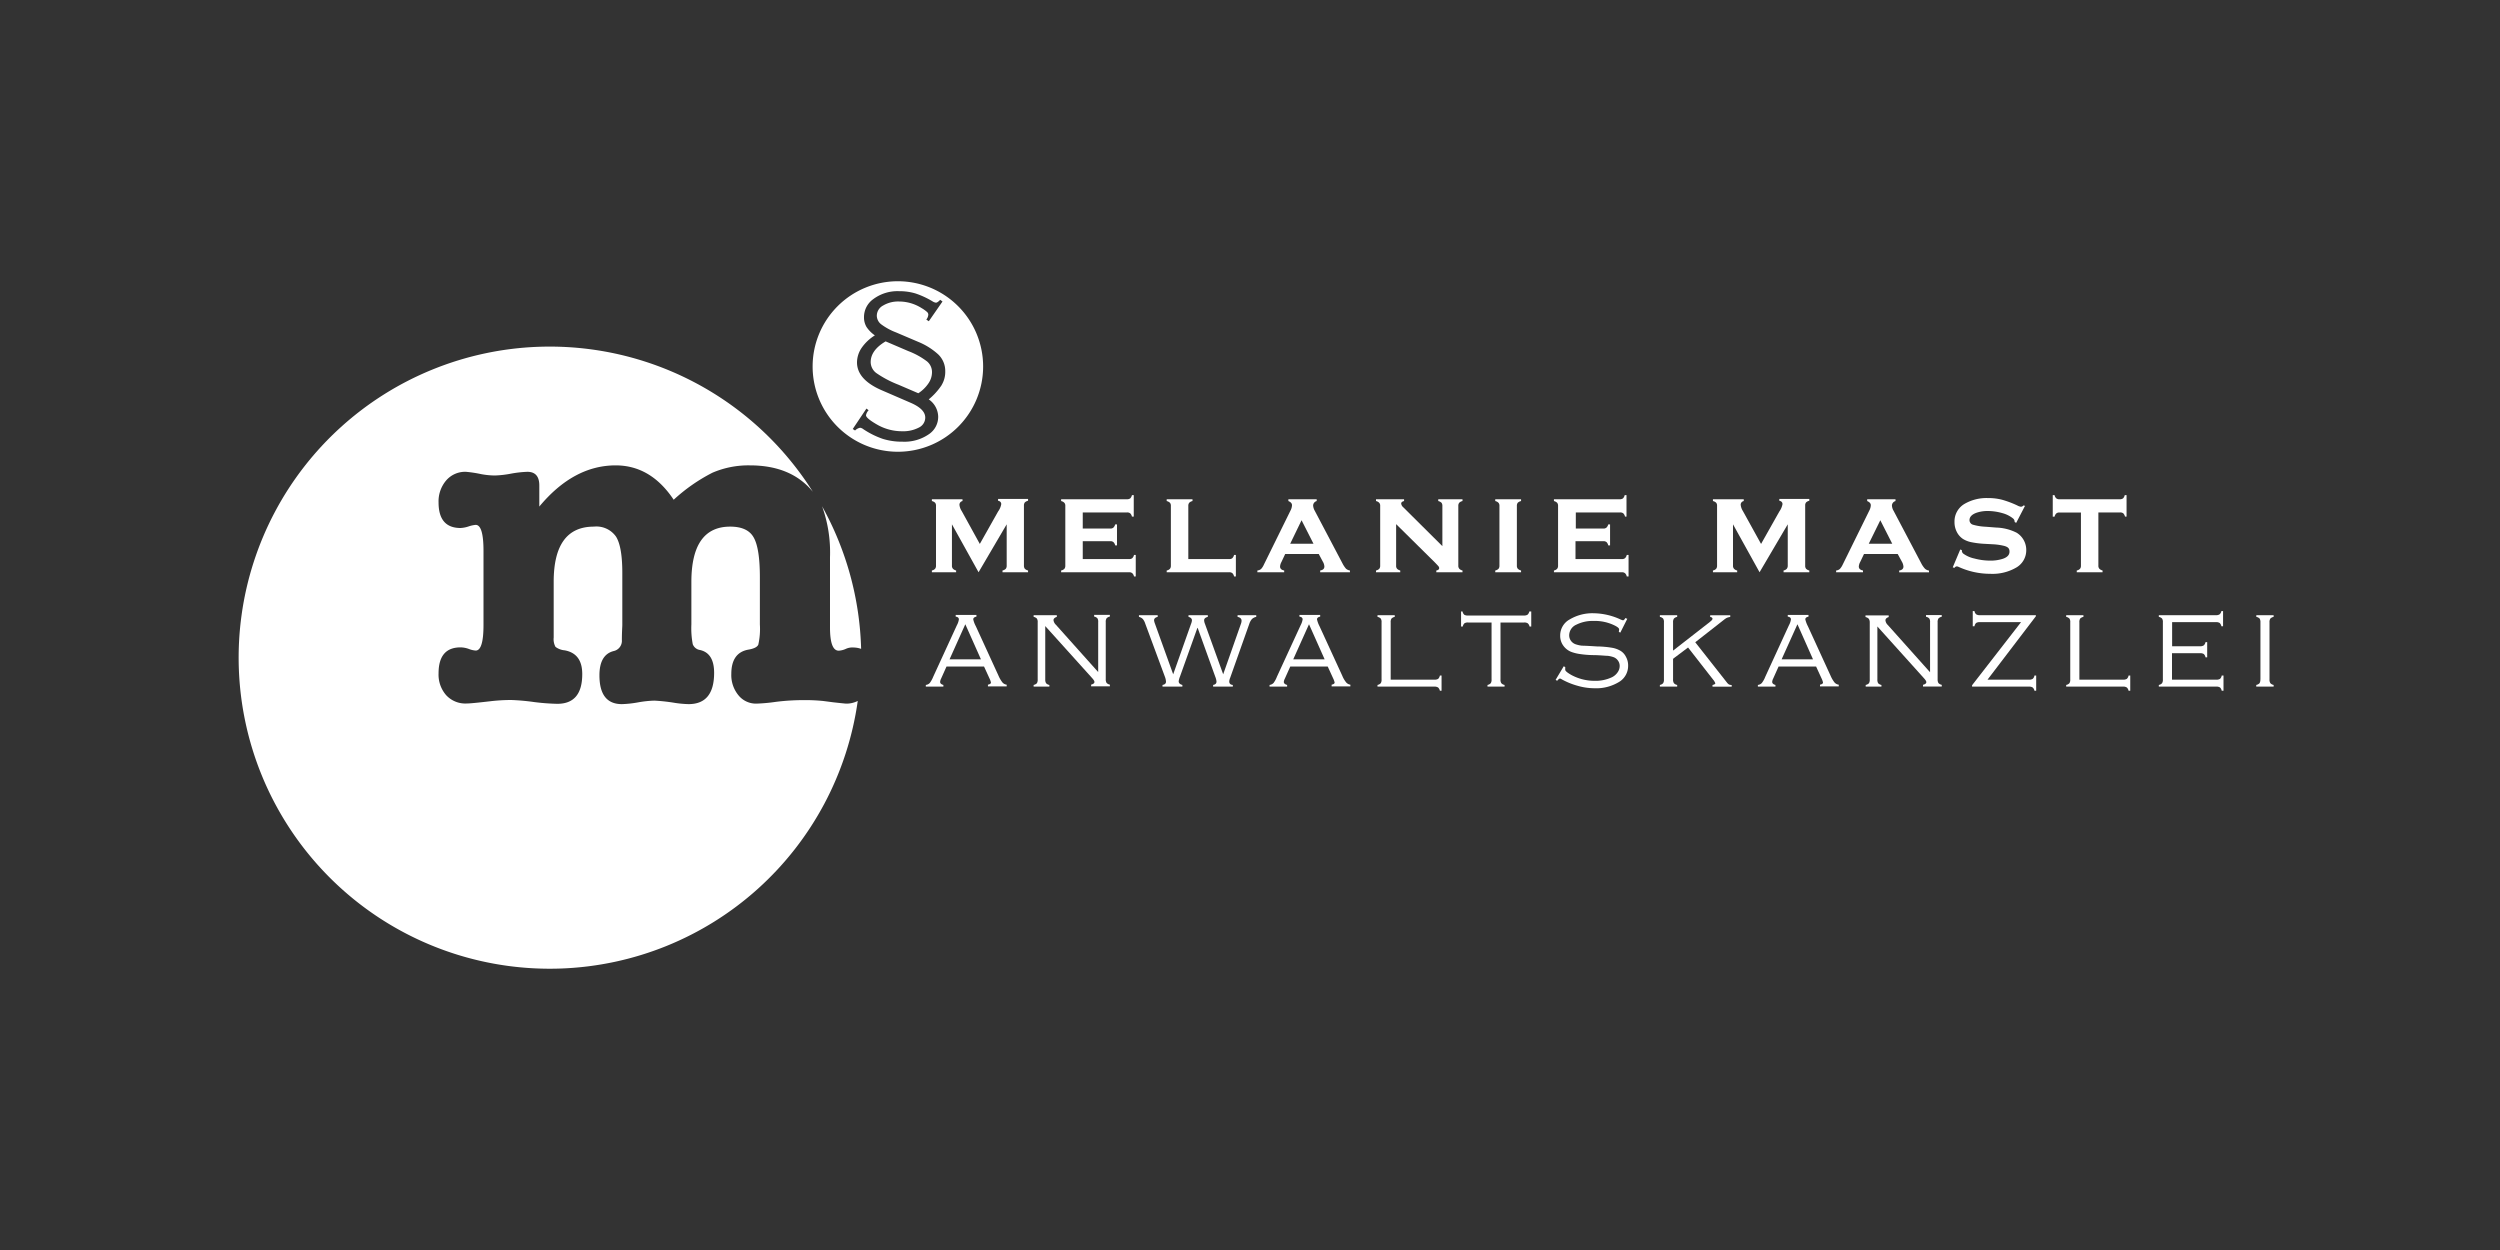 <svg id="Ebene_6" data-name="Ebene 6" xmlns="http://www.w3.org/2000/svg" viewBox="0 0 400 200"><rect x="0" y="0" width="400" height="200" fill="#333333" stroke="none"/><defs><style>.cls-1{fill:#fff;}</style></defs><title>rechtsanwaeltin-mast-logo-weiss</title><path class="cls-1" d="M143.67,45A13.64,13.64,0,1,0,157.3,58.64,13.64,13.64,0,0,0,143.67,45Zm7,16.61a10.44,10.44,0,0,1-2.07,2.29,3.44,3.44,0,0,1,1.51,2.76,3.33,3.33,0,0,1-1.44,2.78,6.87,6.87,0,0,1-4.27,1.23,10.24,10.24,0,0,1-3.15-.45,13.55,13.55,0,0,1-3.13-1.56,1,1,0,0,0-.51-.22,1.56,1.56,0,0,0-.8.44l-.37-.24,2.19-3.27.35.27a1.56,1.56,0,0,0-.42.8c0,.31.55.78,1.66,1.43A8,8,0,0,0,144.32,69a5.4,5.4,0,0,0,2.72-.6,1.77,1.77,0,0,0,1-1.58c0-.91-.77-1.69-2.3-2.36l-4.62-2c-2.66-1.14-4-2.64-4-4.48a4.21,4.21,0,0,1,.74-2.32,7.15,7.15,0,0,1,2.12-2,5,5,0,0,1-1.34-1.35,3,3,0,0,1-.4-1.57,3.52,3.52,0,0,1,1.47-2.87,6.48,6.48,0,0,1,4.15-1.28,8.85,8.85,0,0,1,2.61.36,13.59,13.59,0,0,1,2.74,1.27,1.37,1.37,0,0,0,.53.21c.17,0,.4-.15.69-.46l.37.27-2.19,3.16-.4-.27a1.39,1.39,0,0,0,.32-.8.59.59,0,0,0-.21-.42,5.21,5.21,0,0,0-.84-.6,6.75,6.75,0,0,0-3.62-1.07,4.69,4.69,0,0,0-2.57.65,1.86,1.86,0,0,0-1,1.61,1.77,1.77,0,0,0,.66,1.36,9.91,9.91,0,0,0,2.43,1.33l3.52,1.5a10.82,10.82,0,0,1,3.2,2,3.67,3.67,0,0,1,1.14,2.72A4.08,4.08,0,0,1,150.66,61.61Z"/><path class="cls-1" d="M145.34,56.18l-3.64-1.56c-1.59.94-2.39,2.05-2.39,3.31a2.21,2.21,0,0,0,.89,1.75,16.87,16.87,0,0,0,3.54,1.87l3.19,1.37a5.69,5.69,0,0,0,1.62-1.58,3.16,3.16,0,0,0,.57-1.78,2.22,2.22,0,0,0-.79-1.73A12,12,0,0,0,145.34,56.18Z"/><path class="cls-1" d="M156.57,91.56l-4.26-7.67V90.5a.72.72,0,0,0,.15.49,1.09,1.09,0,0,0,.52.29v.28H149.1v-.28a1,1,0,0,0,.51-.27.76.76,0,0,0,.15-.5V80.94a.75.75,0,0,0-.14-.5,1.09,1.09,0,0,0-.52-.27v-.29H154v.29a.6.6,0,0,0-.49.59,2.18,2.18,0,0,0,.36,1l2.9,5.27,2.93-5.2a2.74,2.74,0,0,0,.5-1.17c0-.28-.17-.47-.51-.54v-.29h4.8v.29a1.14,1.14,0,0,0-.52.27.8.8,0,0,0-.14.5V90.5a.82.82,0,0,0,.14.5,1.14,1.14,0,0,0,.52.28v.28H160.4v-.28a1.1,1.1,0,0,0,.52-.27.76.76,0,0,0,.15-.5V83.89l-4.5,7.67"/><path class="cls-1" d="M173.24,86.59v2.86h7.43a.72.72,0,0,0,.49-.14,1,1,0,0,0,.28-.52h.28v3.44h-.28a.94.94,0,0,0-.27-.51.72.72,0,0,0-.5-.16H169.78v-.28a1,1,0,0,0,.52-.27.76.76,0,0,0,.15-.5V80.94a.7.7,0,0,0-.15-.49,1,1,0,0,0-.52-.28v-.29h10.55a.84.84,0,0,0,.51-.14,1.09,1.09,0,0,0,.27-.52h.29v3.44h-.29a1,1,0,0,0-.27-.52.78.78,0,0,0-.51-.15h-7.09v2.58h4.41a.72.72,0,0,0,.49-.15,1.09,1.09,0,0,0,.29-.52h.29v3.36h-.29a1,1,0,0,0-.28-.52.73.73,0,0,0-.5-.15h-4.41"/><path class="cls-1" d="M190.14,89.45h6.53a.71.71,0,0,0,.5-.14,1.09,1.09,0,0,0,.28-.52h.29v3.44h-.29a1,1,0,0,0-.27-.52.76.76,0,0,0-.51-.15h-10v-.28a1,1,0,0,0,.52-.27.76.76,0,0,0,.15-.5V80.94a.75.75,0,0,0-.14-.49,1.13,1.13,0,0,0-.53-.28v-.29h4.13v.29a1,1,0,0,0-.52.27.75.75,0,0,0-.15.5v8.51"/><path class="cls-1" d="M211,88.64h-5.37l-.6,1.28a1.76,1.76,0,0,0-.22.72c0,.34.22.55.66.64v.28h-4.29v-.28a1.11,1.11,0,0,0,.59-.24,2.47,2.47,0,0,0,.45-.7l4.26-8.65a2,2,0,0,0,.24-.85c0-.29-.19-.51-.58-.67v-.29h4.53v.29a.76.76,0,0,0-.57.71,1.94,1.94,0,0,0,.26.84l4.42,8.39a4.17,4.17,0,0,0,.58.88,1.23,1.23,0,0,0,.63.29v.28h-4.76v-.28c.45-.08.67-.29.67-.64a1.71,1.71,0,0,0-.26-.8l-.64-1.2M210.16,87l-1.91-3.76L206.43,87Z"/><path class="cls-1" d="M223.38,83.86V90.5a.71.71,0,0,0,.15.5,1.1,1.1,0,0,0,.51.28v.28h-3.88v-.28a1.05,1.05,0,0,0,.52-.27.76.76,0,0,0,.15-.5V80.94a.7.7,0,0,0-.15-.49,1,1,0,0,0-.52-.28v-.29h4.49v.29c-.31.07-.46.21-.46.4a.92.92,0,0,0,.33.59l6.26,6.22V80.94a.8.8,0,0,0-.14-.5,1.14,1.14,0,0,0-.52-.27v-.29H234v.29a1,1,0,0,0-.52.27.75.75,0,0,0-.15.5V90.5a.72.72,0,0,0,.15.49,1,1,0,0,0,.52.29v.28h-4.19v-.28c.31-.06.46-.19.46-.39a.48.48,0,0,0-.12-.29c-.09-.11-.28-.31-.58-.62l-6.19-6.12"/><path class="cls-1" d="M242.7,80.94V90.5a.77.77,0,0,0,.14.49,1.13,1.13,0,0,0,.53.29v.28h-4.13v-.28a1.05,1.05,0,0,0,.52-.27.76.76,0,0,0,.15-.5V80.94a.7.7,0,0,0-.15-.49,1,1,0,0,0-.52-.28v-.29h4.13v.29a1.13,1.13,0,0,0-.53.27.8.8,0,0,0-.14.5"/><path class="cls-1" d="M252.08,86.59v2.86h7.43a.72.72,0,0,0,.49-.14,1,1,0,0,0,.28-.52h.29v3.44h-.29a.94.94,0,0,0-.27-.51.72.72,0,0,0-.5-.16H248.63v-.28a1,1,0,0,0,.51-.27.76.76,0,0,0,.15-.5V80.94a.75.75,0,0,0-.14-.49,1.14,1.14,0,0,0-.52-.28v-.29h10.54a.84.84,0,0,0,.51-.14,1.09,1.09,0,0,0,.27-.52h.29v3.44H260a1,1,0,0,0-.27-.52.78.78,0,0,0-.51-.15h-7.09v2.58h4.41a.72.72,0,0,0,.49-.15,1.09,1.09,0,0,0,.29-.52h.29v3.36h-.29a1.09,1.09,0,0,0-.27-.52.78.78,0,0,0-.51-.15h-4.41"/><path class="cls-1" d="M281.53,91.56l-4.25-7.67V90.5a.72.72,0,0,0,.15.49,1,1,0,0,0,.52.29v.28h-3.88v-.28a1,1,0,0,0,.51-.27.76.76,0,0,0,.15-.5V80.94a.75.75,0,0,0-.14-.5,1.09,1.09,0,0,0-.52-.27v-.29H279v.29a.59.59,0,0,0-.49.59,2.26,2.26,0,0,0,.35,1l2.91,5.27,2.93-5.2a2.88,2.88,0,0,0,.5-1.17c0-.28-.17-.47-.51-.54v-.29h4.8v.29a1.09,1.09,0,0,0-.52.27.75.75,0,0,0-.14.5V90.5a.76.76,0,0,0,.14.5,1.09,1.09,0,0,0,.52.28v.28h-4.12v-.28a1,1,0,0,0,.51-.27.77.77,0,0,0,.16-.5V83.89l-4.51,7.67"/><path class="cls-1" d="M303.6,88.64h-5.36l-.61,1.28a1.76,1.76,0,0,0-.22.72c0,.34.22.55.67.64v.28h-4.3v-.28a1.08,1.08,0,0,0,.59-.24,2.68,2.68,0,0,0,.46-.7l4.26-8.65a2,2,0,0,0,.24-.85c0-.29-.2-.51-.58-.67v-.29h4.53v.29a.76.76,0,0,0-.57.71,1.81,1.81,0,0,0,.26.84l4.42,8.39A3.87,3.87,0,0,0,308,91a1.23,1.23,0,0,0,.64.29v.28h-4.77v-.28c.45-.08.68-.29.68-.64a1.84,1.84,0,0,0-.26-.8l-.65-1.2M302.76,87l-1.91-3.76L299,87Z"/><path class="cls-1" d="M324,80.94l-1.41,2.72-.25-.14a.67.67,0,0,0-.22-.54,4.62,4.62,0,0,0-1.74-.88,8.62,8.62,0,0,0-2.35-.34,5.47,5.47,0,0,0-1.79.28c-.75.27-1.12.67-1.12,1.18a.76.76,0,0,0,.54.73,8.66,8.66,0,0,0,2.09.33l1.65.13a7.75,7.75,0,0,1,3.27.83A3.23,3.23,0,0,1,324.2,88a3.19,3.19,0,0,1-1.6,2.81,7.55,7.55,0,0,1-4.14,1,12.19,12.19,0,0,1-5.09-1.11.8.8,0,0,0-.29-.08.51.51,0,0,0-.38.25l-.26-.1,1.2-2.85.26.1v.08a.61.61,0,0,0,.2.46,4.62,4.62,0,0,0,1.8.8,9.76,9.76,0,0,0,2.54.34,6.33,6.33,0,0,0,2-.29c.72-.24,1.08-.62,1.08-1.15s-.25-.72-.75-.89a9.38,9.38,0,0,0-1.79-.28L317.31,87a14.43,14.43,0,0,1-2-.27,4,4,0,0,1-1.22-.49,2.91,2.91,0,0,1-1-1.13,3.37,3.37,0,0,1-.37-1.58,3.25,3.25,0,0,1,1.64-2.93,7,7,0,0,1,3.71-.91,8.8,8.8,0,0,1,2.23.26,15.61,15.61,0,0,1,2.48.93,1.57,1.57,0,0,0,.59.2.72.72,0,0,0,.43-.23l.25.14"/><path class="cls-1" d="M335.74,82V90.5a.72.72,0,0,0,.15.49,1.09,1.09,0,0,0,.52.29v.28h-4.13v-.28a1,1,0,0,0,.52-.27.76.76,0,0,0,.15-.5V82h-3.44a.73.73,0,0,0-.5.15,1,1,0,0,0-.28.52h-.29V79.22h.29a.94.94,0,0,0,.27.51.73.73,0,0,0,.5.15h9.68a.84.84,0,0,0,.51-.14,1.09,1.09,0,0,0,.27-.52h.29v3.44H340a1.09,1.09,0,0,0-.27-.52.78.78,0,0,0-.51-.15h-3.44"/><path class="cls-1" d="M157.44,106.65h-6l-.86,1.92a1.45,1.45,0,0,0-.16.53c0,.23.17.4.52.49v.27h-2.81v-.27a1,1,0,0,0,.64-.32,4.45,4.45,0,0,0,.55-1l3.78-8.23a2.69,2.69,0,0,0,.32-.94c0-.24-.17-.39-.51-.44v-.27h3.32v.27c-.34.07-.51.22-.51.44a4.14,4.14,0,0,0,.41,1.09l3.63,7.92a4.91,4.91,0,0,0,.63,1.08,1.08,1.08,0,0,0,.68.36v.27h-3v-.27c.32-.07.48-.18.48-.35a2.83,2.83,0,0,0-.24-.67l-.88-1.92m-.48-1.12-2.5-5.61-2.52,5.61Z"/><path class="cls-1" d="M167.24,100.21v8.5a1.11,1.11,0,0,0,.13.6.93.93,0,0,0,.53.28v.27h-2.52v-.27a1,1,0,0,0,.53-.28,1.12,1.12,0,0,0,.12-.6V99.58a1,1,0,0,0-.13-.61,1,1,0,0,0-.52-.27v-.27h3.71v.27c-.35.12-.53.29-.53.53a1.24,1.24,0,0,0,.39.74l6.76,7.56v-8a1,1,0,0,0-.13-.61,1,1,0,0,0-.52-.27v-.27h2.52v.27a1,1,0,0,0-.52.27,1,1,0,0,0-.14.61v9.13a1.11,1.11,0,0,0,.13.6.93.93,0,0,0,.53.28v.27h-3v-.27c.35-.09.53-.23.53-.42s-.16-.4-.49-.76l-7.39-8.2"/><path class="cls-1" d="M191.58,100.47l-2.79,7.8a2.85,2.85,0,0,0-.2.73c0,.29.19.49.59.59v.27H186v-.27c.38-.06.56-.24.56-.53a2.63,2.63,0,0,0-.18-.79l-3.13-8.46a2.29,2.29,0,0,0-.4-.77,1.33,1.33,0,0,0-.62-.34v-.27h3v.27c-.39.09-.58.28-.58.55a2.2,2.2,0,0,0,.15.56l2.91,8.08,2.86-8.08a1.78,1.78,0,0,0,.14-.55c0-.27-.18-.46-.55-.56v-.27h3.09v.27c-.39.1-.59.28-.59.54a1.71,1.71,0,0,0,.13.57l2.92,8.08,2.84-8.08a1.47,1.47,0,0,0,.1-.5c0-.31-.21-.52-.64-.61v-.27H201v.27a1.41,1.41,0,0,0-.68.34,2.17,2.17,0,0,0-.43.77l-3.06,8.63a1.79,1.79,0,0,0-.15.59c0,.34.19.53.57.56v.27h-3.15v-.27q.54-.09.54-.54a2.72,2.72,0,0,0-.2-.78l-2.81-7.8"/><path class="cls-1" d="M212.44,106.65h-6l-.86,1.92a1.53,1.53,0,0,0-.17.53c0,.23.18.4.53.49v.27h-2.81v-.27a1.06,1.06,0,0,0,.64-.32,4.12,4.12,0,0,0,.54-1l3.79-8.23a2.93,2.93,0,0,0,.32-.94c0-.24-.17-.39-.51-.44v-.27h3.32v.27c-.34.07-.51.22-.51.44a4.35,4.35,0,0,0,.4,1.09l3.64,7.92a4.22,4.22,0,0,0,.63,1.08,1.09,1.09,0,0,0,.67.36v.27h-3v-.27c.32-.07.48-.18.48-.35a2.83,2.83,0,0,0-.24-.67l-.88-1.92m-.48-1.12-2.5-5.61-2.52,5.61Z"/><path class="cls-1" d="M222.49,108.75h7a1.15,1.15,0,0,0,.61-.13,1,1,0,0,0,.28-.53h.27v2.43h-.27a1,1,0,0,0-.28-.52,1.05,1.05,0,0,0-.61-.14h-9.09v-.27a.93.93,0,0,0,.52-.28,1,1,0,0,0,.13-.6V99.58a1,1,0,0,0-.13-.61,1,1,0,0,0-.52-.27v-.27h2.76v.27a1,1,0,0,0-.52.27,1,1,0,0,0-.13.61v9.17"/><path class="cls-1" d="M240.08,99.6v9.11a1,1,0,0,0,.13.6.9.9,0,0,0,.52.28v.27H238v-.27a.93.93,0,0,0,.52-.28,1,1,0,0,0,.13-.6V99.6h-3.73a1,1,0,0,0-.61.13,1,1,0,0,0-.27.52h-.27V97.83H234a1,1,0,0,0,.27.52,1,1,0,0,0,.61.13h8.93a1,1,0,0,0,.6-.13.93.93,0,0,0,.28-.52H245v2.42h-.27a.94.94,0,0,0-.29-.52,1,1,0,0,0-.59-.13h-3.74"/><path class="cls-1" d="M260.37,99l-1.12,2.22-.24-.12a3.55,3.55,0,0,0,.05-.41c0-.16-.22-.36-.67-.59a7.17,7.17,0,0,0-3.42-.75,5.81,5.81,0,0,0-2.76.6,1.88,1.88,0,0,0-1.14,1.7,1.5,1.5,0,0,0,.29.89,1.56,1.56,0,0,0,.76.55,4.76,4.76,0,0,0,1,.22q.56,0,2.4.12a15.69,15.69,0,0,1,2.33.2,4,4,0,0,1,1.36.46,2.32,2.32,0,0,1,.94,1,2.79,2.79,0,0,1,.35,1.39,3,3,0,0,1-1.29,2.53,7,7,0,0,1-4.13,1.11,9.83,9.83,0,0,1-2.65-.39,11.45,11.45,0,0,1-2.59-1.06.52.52,0,0,0-.24-.1c-.11,0-.26.12-.46.36l-.24-.16,1.3-2.17.24.14c0,.08,0,.14,0,.16a1.12,1.12,0,0,0,0,.27c0,.19.35.47,1,.84a7.77,7.77,0,0,0,3.64.92,6.14,6.14,0,0,0,2.87-.59,2.4,2.4,0,0,0,.87-.77,1.76,1.76,0,0,0,.33-1,1.44,1.44,0,0,0-.28-.88,1.46,1.46,0,0,0-.72-.55,4.23,4.23,0,0,0-.93-.21c-.35,0-1-.08-2-.11-1.12,0-1.92-.1-2.4-.17a6.69,6.69,0,0,1-1.37-.33,2.83,2.83,0,0,1-1.31-1,2.65,2.65,0,0,1-.51-1.62,2.91,2.91,0,0,1,1.5-2.58,7.1,7.1,0,0,1,3.86-1,10.55,10.55,0,0,1,4.31,1,1.93,1.93,0,0,0,.38.13c.11,0,.24-.12.39-.37l.25.12"/><path class="cls-1" d="M267.69,105.44v3.27a1,1,0,0,0,.14.6.9.9,0,0,0,.52.28v.27h-2.77v-.27a.93.93,0,0,0,.52-.28,1,1,0,0,0,.13-.6V99.58a1,1,0,0,0-.13-.61,1,1,0,0,0-.52-.27v-.27h2.77v.27a1,1,0,0,0-.52.27,1,1,0,0,0-.14.61v4.52l5.48-4.27a6.6,6.6,0,0,0,.69-.57A.44.44,0,0,0,274,99c0-.15-.12-.24-.37-.29v-.27h3.21v.27a2.44,2.44,0,0,0-.56.15,3.5,3.5,0,0,0-.48.33l-4.56,3.57,5.05,6.42a1.35,1.35,0,0,0,.35.34,1.13,1.13,0,0,0,.43.08v.27H274v-.27q.45-.11.45-.27a1.76,1.76,0,0,0-.36-.6l-4-5.13-2.46,1.85"/><path class="cls-1" d="M290.57,106.65h-6l-.86,1.92a1.45,1.45,0,0,0-.16.53c0,.23.17.4.52.49v.27h-2.81v-.27a1,1,0,0,0,.64-.32,4.06,4.06,0,0,0,.55-1l3.78-8.23a2.69,2.69,0,0,0,.32-.94c0-.24-.17-.39-.51-.44v-.27h3.32v.27c-.34.07-.51.22-.51.44a4.59,4.59,0,0,0,.41,1.09l3.63,7.92a4.91,4.91,0,0,0,.63,1.08,1.08,1.08,0,0,0,.68.36v.27h-3v-.27c.32-.07.48-.18.48-.35a2.83,2.83,0,0,0-.24-.67l-.88-1.92m-.48-1.12-2.49-5.61-2.53,5.61Z"/><path class="cls-1" d="M300.38,100.21v8.5a1.12,1.12,0,0,0,.12.6.93.93,0,0,0,.53.28v.27h-2.52v-.27a1,1,0,0,0,.53-.28,1.12,1.12,0,0,0,.12-.6V99.58A1,1,0,0,0,299,99a1,1,0,0,0-.52-.27v-.27h3.71v.27c-.35.12-.52.29-.52.53a1.21,1.21,0,0,0,.38.74l6.76,7.56v-8a1,1,0,0,0-.13-.61,1,1,0,0,0-.52-.27v-.27h2.52v.27a1,1,0,0,0-.52.27,1,1,0,0,0-.14.61v9.13a1.11,1.11,0,0,0,.13.6.93.93,0,0,0,.53.28v.27h-3v-.27c.35-.09.53-.23.53-.42s-.16-.4-.49-.76l-7.38-8.2"/><path class="cls-1" d="M325.74,98.43v.17L318,108.75h6.63a1.11,1.11,0,0,0,.6-.13.88.88,0,0,0,.28-.53h.28v2.43h-.28a.88.88,0,0,0-.28-.52,1,1,0,0,0-.6-.14h-9.1v-.22l7.84-10.1h-6.57a1.13,1.13,0,0,0-.61.13.91.91,0,0,0-.27.53h-.28V97.77h.28a.84.84,0,0,0,.27.52,1,1,0,0,0,.6.14h9"/><path class="cls-1" d="M332.68,108.75h7a1.15,1.15,0,0,0,.61-.13.93.93,0,0,0,.28-.53h.27v2.43h-.27a.93.93,0,0,0-.28-.52,1,1,0,0,0-.61-.14h-9.09v-.27a.93.93,0,0,0,.52-.28,1,1,0,0,0,.13-.6V99.58a1,1,0,0,0-.13-.61,1,1,0,0,0-.52-.27v-.27h2.76v.27a1,1,0,0,0-.52.27,1,1,0,0,0-.13.61v9.17"/><path class="cls-1" d="M347.52,104.51v4.24h7.07a1.13,1.13,0,0,0,.61-.13.87.87,0,0,0,.27-.53h.29v2.43h-.29a.93.93,0,0,0-.26-.52,1,1,0,0,0-.61-.14h-9.19v-.27a.9.9,0,0,0,.52-.28,1,1,0,0,0,.13-.6V99.58a1,1,0,0,0-.13-.61,1,1,0,0,0-.52-.27v-.27h9.13a1,1,0,0,0,.6-.14.9.9,0,0,0,.28-.52h.27v2.43h-.27a1,1,0,0,0-.28-.53,1.11,1.11,0,0,0-.6-.13h-7v3.86H352a1,1,0,0,0,.6-.14.93.93,0,0,0,.28-.52h.27v2.43h-.27a.93.93,0,0,0-.28-.53,1.11,1.11,0,0,0-.6-.13h-4.47"/><path class="cls-1" d="M361.67,108.71V99.58a1.13,1.13,0,0,0-.13-.61,1,1,0,0,0-.53-.27v-.27h2.77v.27a1,1,0,0,0-.52.27,1,1,0,0,0-.14.61v9.13a1,1,0,0,0,.14.6.93.93,0,0,0,.52.28v.27H361v-.27a1,1,0,0,0,.53-.28,1.11,1.11,0,0,0,.13-.6"/><path class="cls-1" d="M132.8,100.38c0,2.49.46,3.73,1.4,3.73a3.26,3.26,0,0,0,1.18-.31,2.39,2.39,0,0,1,1.1-.2,3.77,3.77,0,0,1,1.3.22A49.62,49.62,0,0,0,131.53,81a21.68,21.68,0,0,1,1.27,8.15Z"/><path class="cls-1" d="M133.34,112.37l-1.61-.21a27.88,27.88,0,0,0-3.08-.14,35.37,35.37,0,0,0-4.54.28,27.56,27.56,0,0,1-3.08.28,3.61,3.61,0,0,1-2.89-1.35,5.09,5.09,0,0,1-1.13-3.4q0-3.37,2.68-3.88c.92-.15,1.47-.42,1.64-.81a11.44,11.44,0,0,0,.25-3.22V92.38q0-4.68-1-6.4c-.65-1.15-1.9-1.72-3.75-1.72q-6.21,0-6.21,8.86v6.8a13.63,13.63,0,0,0,.22,3.15A1.46,1.46,0,0,0,112,104c1.51.34,2.26,1.56,2.26,3.66q0,5-4.09,5a16.89,16.89,0,0,1-2.26-.21,29,29,0,0,0-3.22-.35,17.35,17.35,0,0,0-2.6.28,17,17,0,0,1-2.59.28c-2.39,0-3.59-1.53-3.59-4.61,0-2.19.75-3.49,2.27-3.88a1.67,1.67,0,0,0,1.32-1.75c0-1.32.07-2.13.07-2.42V91.65q0-4.17-1-5.78a3.83,3.83,0,0,0-3.55-1.61q-6.44,0-6.43,8.86V102a2.55,2.55,0,0,0,.29,1.5,2.83,2.83,0,0,0,1.45.55q2.84.51,2.83,3.81,0,4.76-4,4.75a34.47,34.47,0,0,1-3.69-.28A34.83,34.83,0,0,0,81.8,112a28.86,28.86,0,0,0-3.44.21c-2,.23-3.2.35-3.73.35a4.16,4.16,0,0,1-3.26-1.35,5,5,0,0,1-1.2-3.47q0-4.16,3.52-4.16a4.06,4.06,0,0,1,1.32.25,3.76,3.76,0,0,0,1.1.26c.83,0,1.25-1.36,1.25-4.1V88.15c0-2.78-.42-4.17-1.25-4.17a4.81,4.81,0,0,0-1.14.25,4.8,4.8,0,0,1-1.28.25c-2.35,0-3.52-1.37-3.52-4.09a5.15,5.15,0,0,1,1.21-3.51,4,4,0,0,1,3.18-1.39,19.58,19.58,0,0,1,2.42.37,12.6,12.6,0,0,0,2.2.22,16.54,16.54,0,0,0,2.6-.3,17.67,17.67,0,0,1,2.6-.29c1.27,0,1.91.73,1.91,2.2v3.36q5.47-6.58,12.21-6.59,5.63,0,9.29,5.5A27.62,27.62,0,0,1,114,75.63a14.56,14.56,0,0,1,6-1.17c4.42,0,7.77,1.42,10.06,4.23a49.77,49.77,0,1,0,7.18,33.46,4,4,0,0,1-1.85.43Q135.25,112.58,133.34,112.37Z"/></svg>